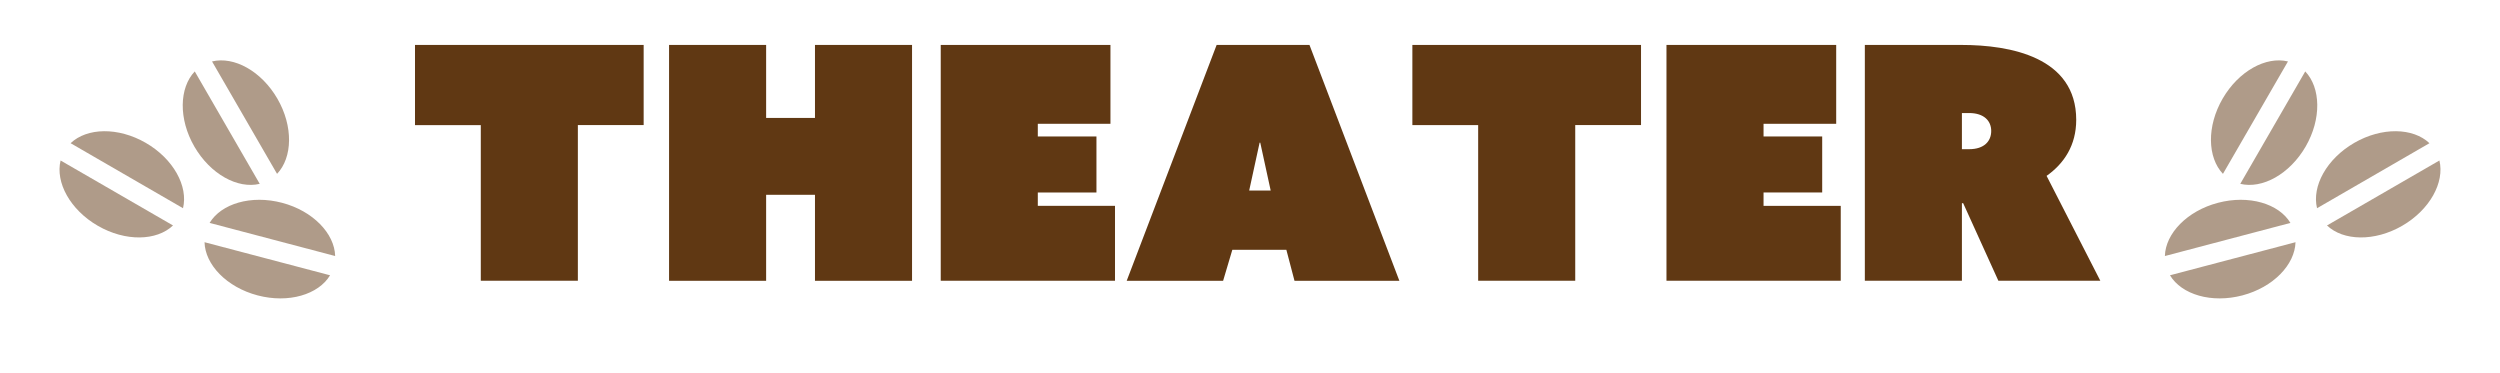 <?xml version="1.0" encoding="utf-8"?>
<!-- Generator: Adobe Illustrator 26.0.3, SVG Export Plug-In . SVG Version: 6.00 Build 0)  -->
<svg version="1.1" xmlns="http://www.w3.org/2000/svg" xmlns:xlink="http://www.w3.org/1999/xlink" x="0px" y="0px"
	 viewBox="0 0 609.1 90.87" style="enable-background:new 0 0 609.1 90.87;" xml:space="preserve">
<style type="text/css">
	.st0{opacity:0.7;fill:#42210B;}
	.st1{fill:#FFFFFF;}
	.st2{fill:#754C24;}
	.st3{fill:#FF1D25;}
	.st4{opacity:0.6;fill:#FFFFFF;}
	.st5{fill:none;stroke:#FFFFFF;stroke-width:20;stroke-miterlimit:10;}
	.st6{opacity:0.3;}
	.st7{opacity:0.6;}
	.st8{opacity:0.3;fill:#29ABE2;}
	.st9{fill:#009DA2;}
	.st10{opacity:0.5;}
	.st11{fill:#603813;}
	.st12{fill:#B3B3B3;}
	.st13{opacity:0.3;fill:#B3B3B3;}
	.st14{fill:none;stroke:#F15A24;stroke-width:3;stroke-miterlimit:10;}
	.st15{fill:#CCCCCC;}
	.st16{fill:#00A99D;}
	.st17{fill:#FBB03B;}
	.st18{fill:#534741;}
	.st19{fill:#F15A24;}
	.st20{fill:#42210B;}
	.st21{fill:none;stroke:#42210B;stroke-width:2;stroke-miterlimit:10;}
	.st22{fill:none;stroke:#42210B;stroke-miterlimit:10;}
	.st23{fill:none;stroke:#42210B;stroke-miterlimit:10;stroke-dasharray:8.034,8.034;}
	.st24{fill:#009696;}
	.st25{fill:#895719;}
	.st26{fill:#221714;}
</style>
<g id="car2">
</g>
<g id="car1">
	<g>
		<g>
			<g class="st10">
				<g>
					<path class="st11" d="M557.44,14.97c-5.35-1.3-12.02,2.34-15.92,9.07s-3.71,14.34,0.08,18.32L557.44,14.97z"/>
					<path class="st11" d="M561.65,17.4l-15.83,27.39c5.35,1.3,12.02-2.34,15.92-9.07S565.44,21.39,561.65,17.4z"/>
				</g>
				<g>
					<path class="st11" d="M591.91,34.89c-3.98-3.79-11.59-3.97-18.32-0.08s-10.37,10.57-9.07,15.92L591.91,34.89z"/>
					<path class="st11" d="M594.34,39.1l-27.39,15.83c3.98,3.79,11.59,3.97,18.32,0.08S595.64,44.44,594.34,39.1z"/>
				</g>
				<g>
					<path class="st11" d="M558.04,54.31c-2.84-4.71-10.13-6.88-17.65-4.9s-12.79,7.47-12.94,12.97L558.04,54.31z"/>
					<path class="st11" d="M559.28,59.01l-30.59,8.06c2.84,4.71,10.13,6.88,17.65,4.9C553.85,69.99,559.12,64.51,559.28,59.01z"/>
				</g>
			</g>
			<g class="st10">
				<g>
					<path class="st11" d="M51.66,14.97c5.35-1.3,12.02,2.34,15.92,9.07s3.71,14.34-0.08,18.32L51.66,14.97z"/>
					<path class="st11" d="M47.45,17.4l15.83,27.39c-5.35,1.3-12.02-2.34-15.92-9.07S43.66,21.39,47.45,17.4z"/>
				</g>
				<g>
					<path class="st11" d="M17.2,34.89c3.98-3.79,11.59-3.97,18.32-0.08s10.37,10.57,9.07,15.92L17.2,34.89z"/>
					<path class="st11" d="M14.76,39.1l27.39,15.83c-3.98,3.79-11.59,3.97-18.32,0.08S13.46,44.44,14.76,39.1z"/>
				</g>
				<g>
					<path class="st11" d="M51.07,54.31c2.84-4.71,10.13-6.88,17.65-4.9c7.52,1.98,12.79,7.47,12.94,12.97L51.07,54.31z"/>
					<path class="st11" d="M49.83,59.01l30.59,8.06c-2.84,4.71-10.13,6.88-17.65,4.9C55.25,69.99,49.98,64.51,49.83,59.01z"/>
				</g>
			</g>
		</g>
		<g>
			<path class="st11" d="M117.14,30.48h-16.03V10.95h55.71v19.52h-16.03v37.93h-23.65V30.48z"/>
			<path class="st11" d="M163.01,10.95h23.65v17.78h11.9V10.95h23.65v57.46h-23.65V47.46h-11.9v20.95h-23.65V10.95z"/>
			<path class="st11" d="M229.2,10.95h41.35v19.21h-17.7v3.09h14.29V46.9h-14.29v3.25h18.81v18.25H229.2V10.95z"/>
			<path class="st11" d="M296.42,10.95h22.62l21.9,57.46h-25.55l-1.98-7.54h-13.17L298,68.41h-23.49L296.42,10.95z M309.59,46.43
				l-2.54-11.67h-0.16l-2.54,11.67H309.59z"/>
			<path class="st11" d="M360.14,30.48h-16.03V10.95h55.71v19.52h-16.03v37.93h-23.65V30.48z"/>
			<path class="st11" d="M406.02,10.95h41.35v19.21h-17.7v3.09h14.29V46.9h-14.29v3.25h18.81v18.25h-42.46V10.95z"/>
			<path class="st11" d="M454.35,10.95h23.57c11.82,0,27.93,2.94,27.93,18.25c0,6.19-2.94,10.63-7.22,13.65l13.09,25.55h-24.84
				l-8.57-18.89H478v18.89h-23.65V10.95z M479.74,36.35c3.73,0,5.4-1.98,5.4-4.44s-1.75-4.37-5.4-4.37H478v8.81H479.74z"/>
		</g>
	</g>
</g>
<g id="レイヤー_4">
</g>
<g id="レイヤー_3">
</g>
</svg>
